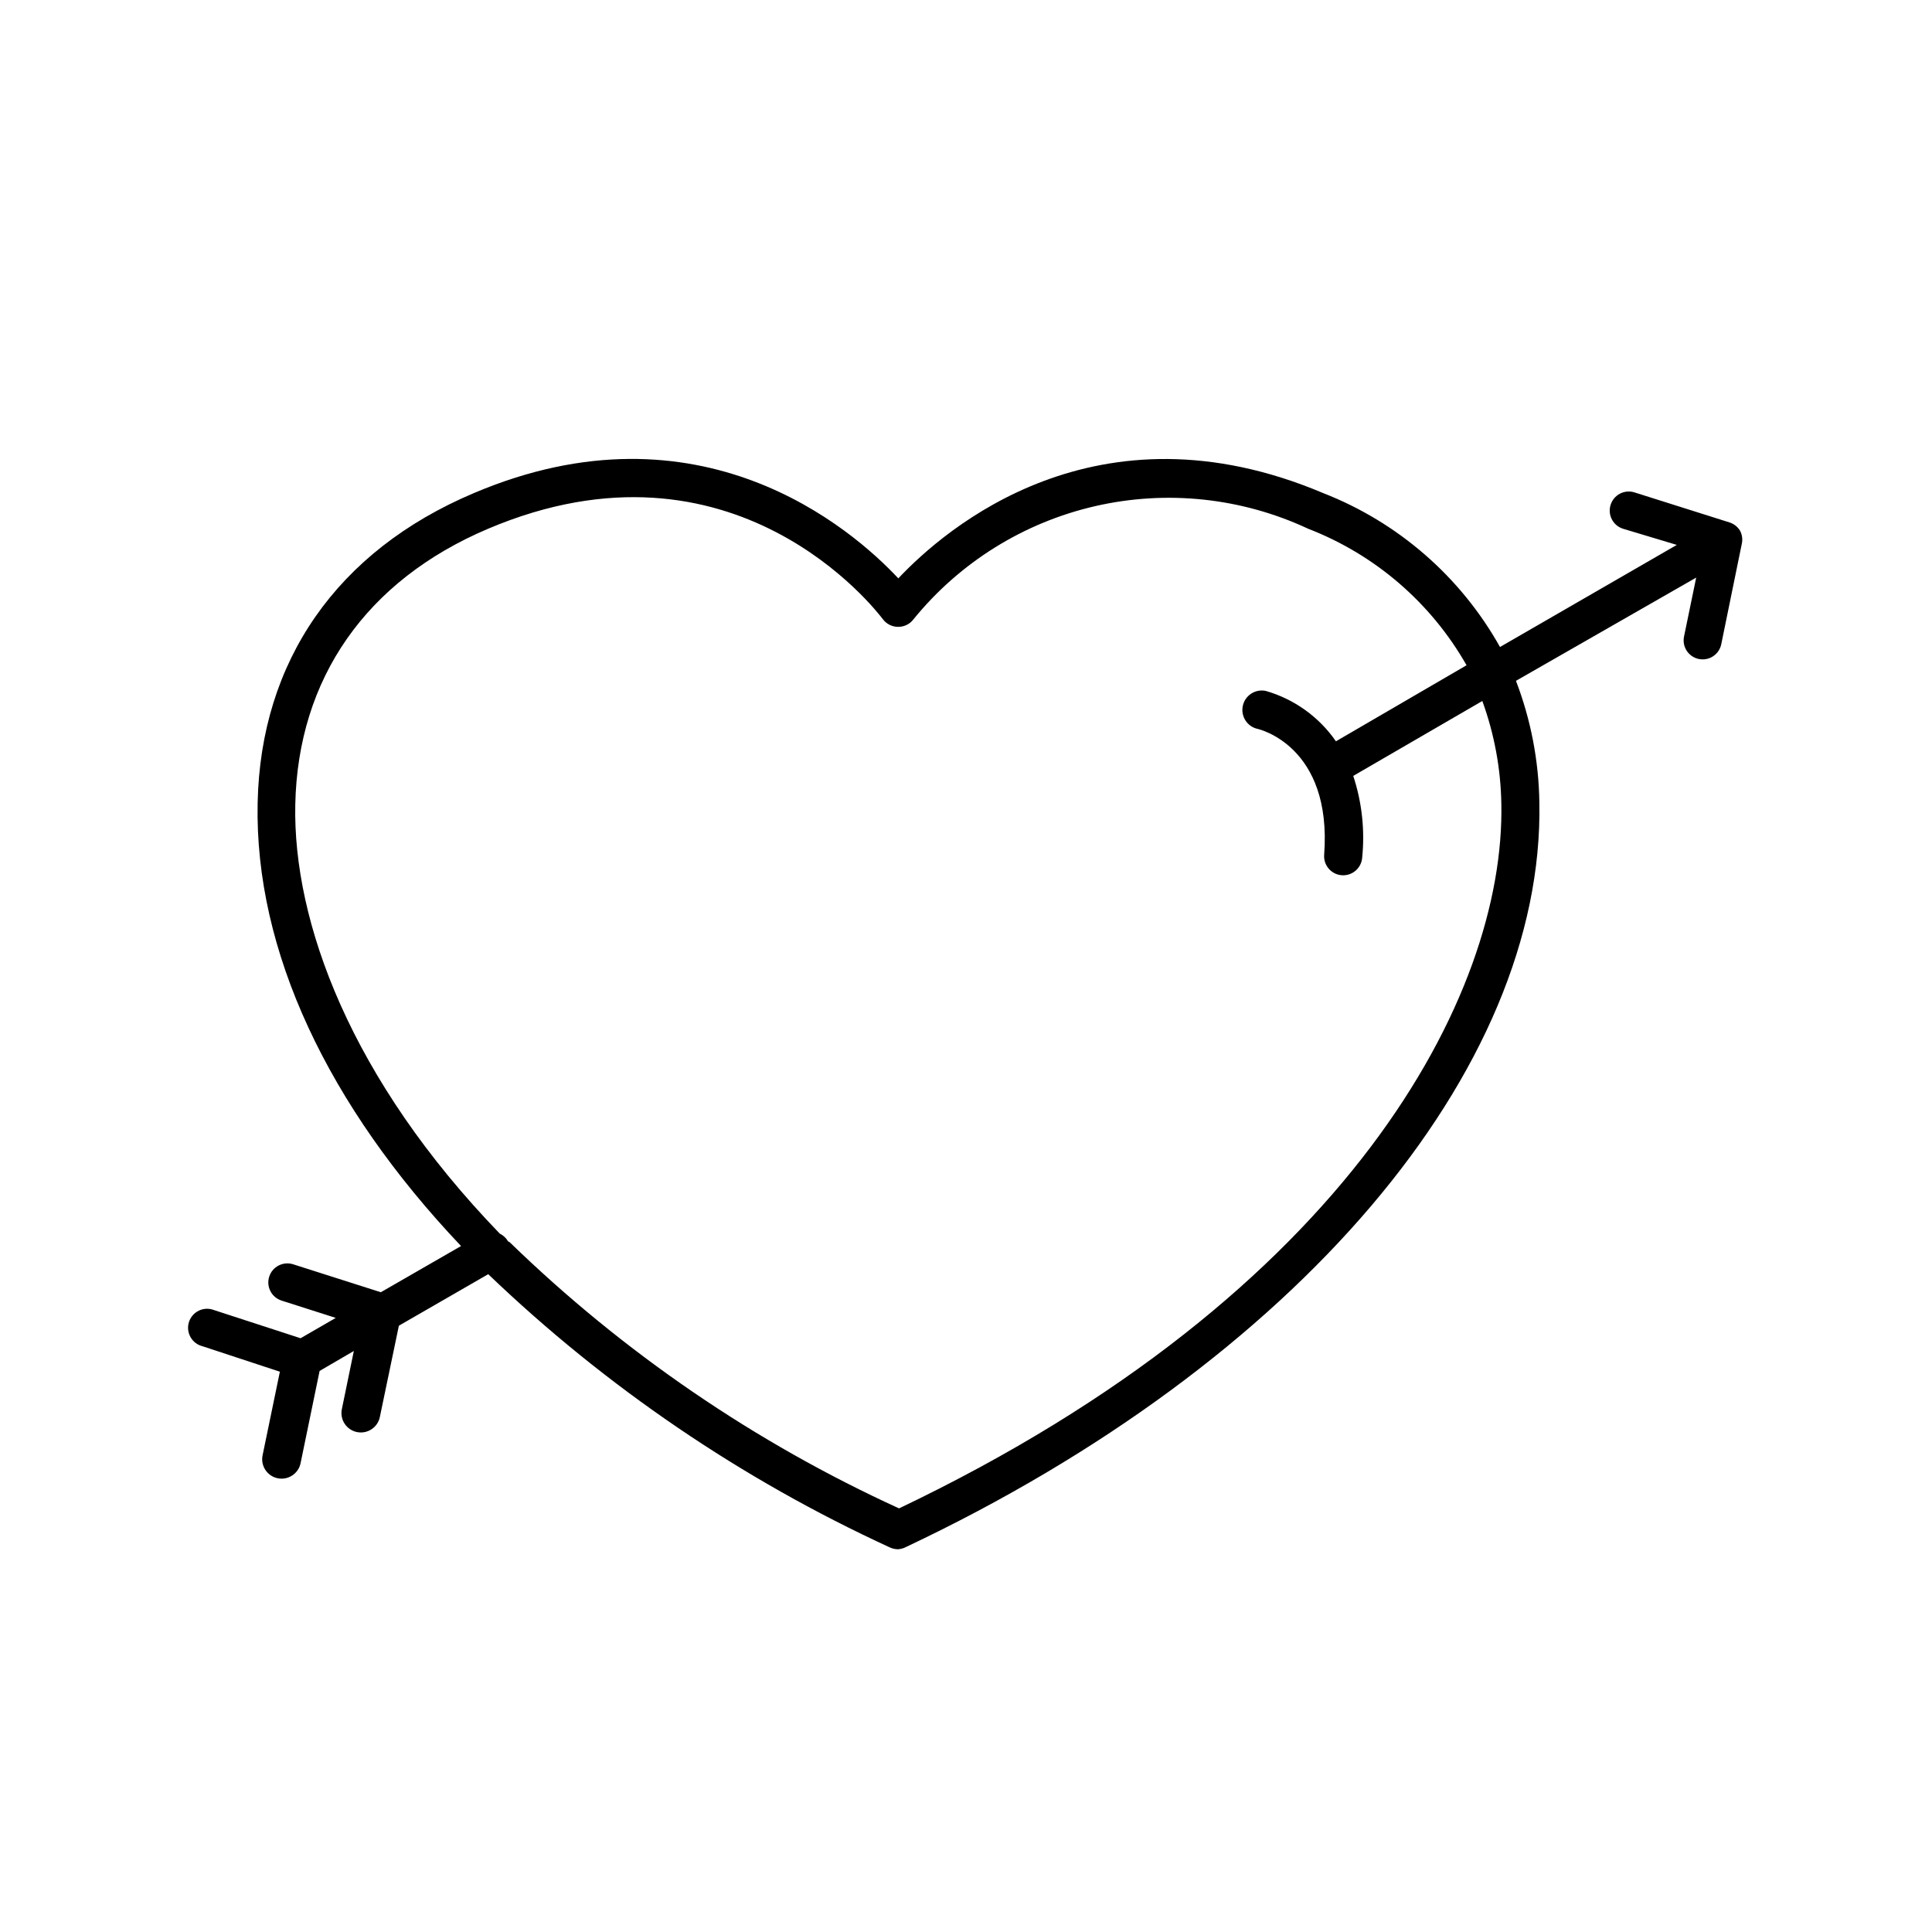 <?xml version="1.0" encoding="UTF-8"?>
<!-- Uploaded to: SVG Repo, www.svgrepo.com, Generator: SVG Repo Mixer Tools -->
<svg fill="#000000" width="800px" height="800px" version="1.1" viewBox="144 144 512 512" xmlns="http://www.w3.org/2000/svg">
 <path d="m382.06 554.57c-0.746 0-1.484-0.152-2.164-0.453-39.293-18.043-75.289-42.531-106.51-72.445l-23.68 13.652-5.039 24.184h0.004c-0.57 2.781-3.289 4.574-6.074 4.004-2.781-0.57-4.574-3.289-4.004-6.07l3.176-15.418-9.07 5.289-5.039 24.434v0.004c-0.57 2.781-3.289 4.574-6.07 4.004s-4.574-3.289-4.004-6.07l4.586-22.168-20.508-6.75c-1.352-0.336-2.508-1.219-3.184-2.438-0.68-1.219-0.824-2.664-0.398-3.992 0.43-1.328 1.387-2.422 2.648-3.016 1.258-0.598 2.711-0.645 4.008-0.129l22.922 7.457 9.32-5.391-14.355-4.586c-2.66-0.848-4.125-3.691-3.277-6.348 0.848-2.656 3.691-4.121 6.348-3.273l23.227 7.406 21.262-12.242c-35.266-37.18-54.715-78.242-53.906-117.39 0.754-37.633 21.059-66.805 57.234-82.121 59.949-25.496 100.25 9.418 112.55 22.57 12.395-13.152 52.547-48.016 112.65-22.574 19.848 7.762 36.387 22.168 46.805 40.762l46.855-27.055-14.262-4.285c-1.277-0.402-2.34-1.301-2.953-2.492-0.617-1.191-0.73-2.578-0.32-3.856 0.406-1.277 1.301-2.34 2.492-2.957 1.191-0.613 2.582-0.727 3.856-0.316l25.191 7.961c1.16 0.379 2.148 1.164 2.769 2.215 0.551 1.055 0.711 2.266 0.453 3.426l-5.441 26.602c-0.266 1.32-1.047 2.481-2.176 3.219-1.125 0.738-2.5 0.992-3.816 0.711-2.707-0.578-4.441-3.234-3.879-5.945l3.223-15.617-47.762 27.355c3.941 10.285 6.039 21.184 6.199 32.195 1.41 71.039-64.387 148.47-167.72 197.29-0.668 0.367-1.406 0.59-2.168 0.652zm-102.98-81.363c30.109 29.234 65.008 53.09 103.18 70.531 119.35-56.93 160.61-136.08 159.61-186.71-0.152-9.301-1.855-18.516-5.039-27.258l-34.207 19.852c2.305 6.973 3.109 14.355 2.367 21.664-0.207 2.781-2.633 4.867-5.414 4.66-2.785-0.207-4.871-2.633-4.66-5.414 2.168-28.867-17.383-33.301-17.582-33.352l-0.004-0.004c-2.781-0.582-4.562-3.312-3.981-6.094 0.586-2.785 3.316-4.566 6.098-3.981 7.551 2.176 14.117 6.891 18.59 13.352l34.613-20.152c-9.402-16.535-24.227-29.312-41.969-36.176-17.613-8.23-37.469-10.344-56.418-6-18.953 4.348-35.906 14.898-48.172 29.984-0.961 1.281-2.477 2.031-4.082 2.012-1.586 0-3.078-0.746-4.031-2.012-1.613-2.117-39.398-51.641-104.64-23.98-32.293 13.703-50.383 39.648-51.086 73.051-0.656 31.086 14.66 72.852 54.211 113.76v-0.004c0.906 0.441 1.66 1.145 2.164 2.016z"/>
</svg>